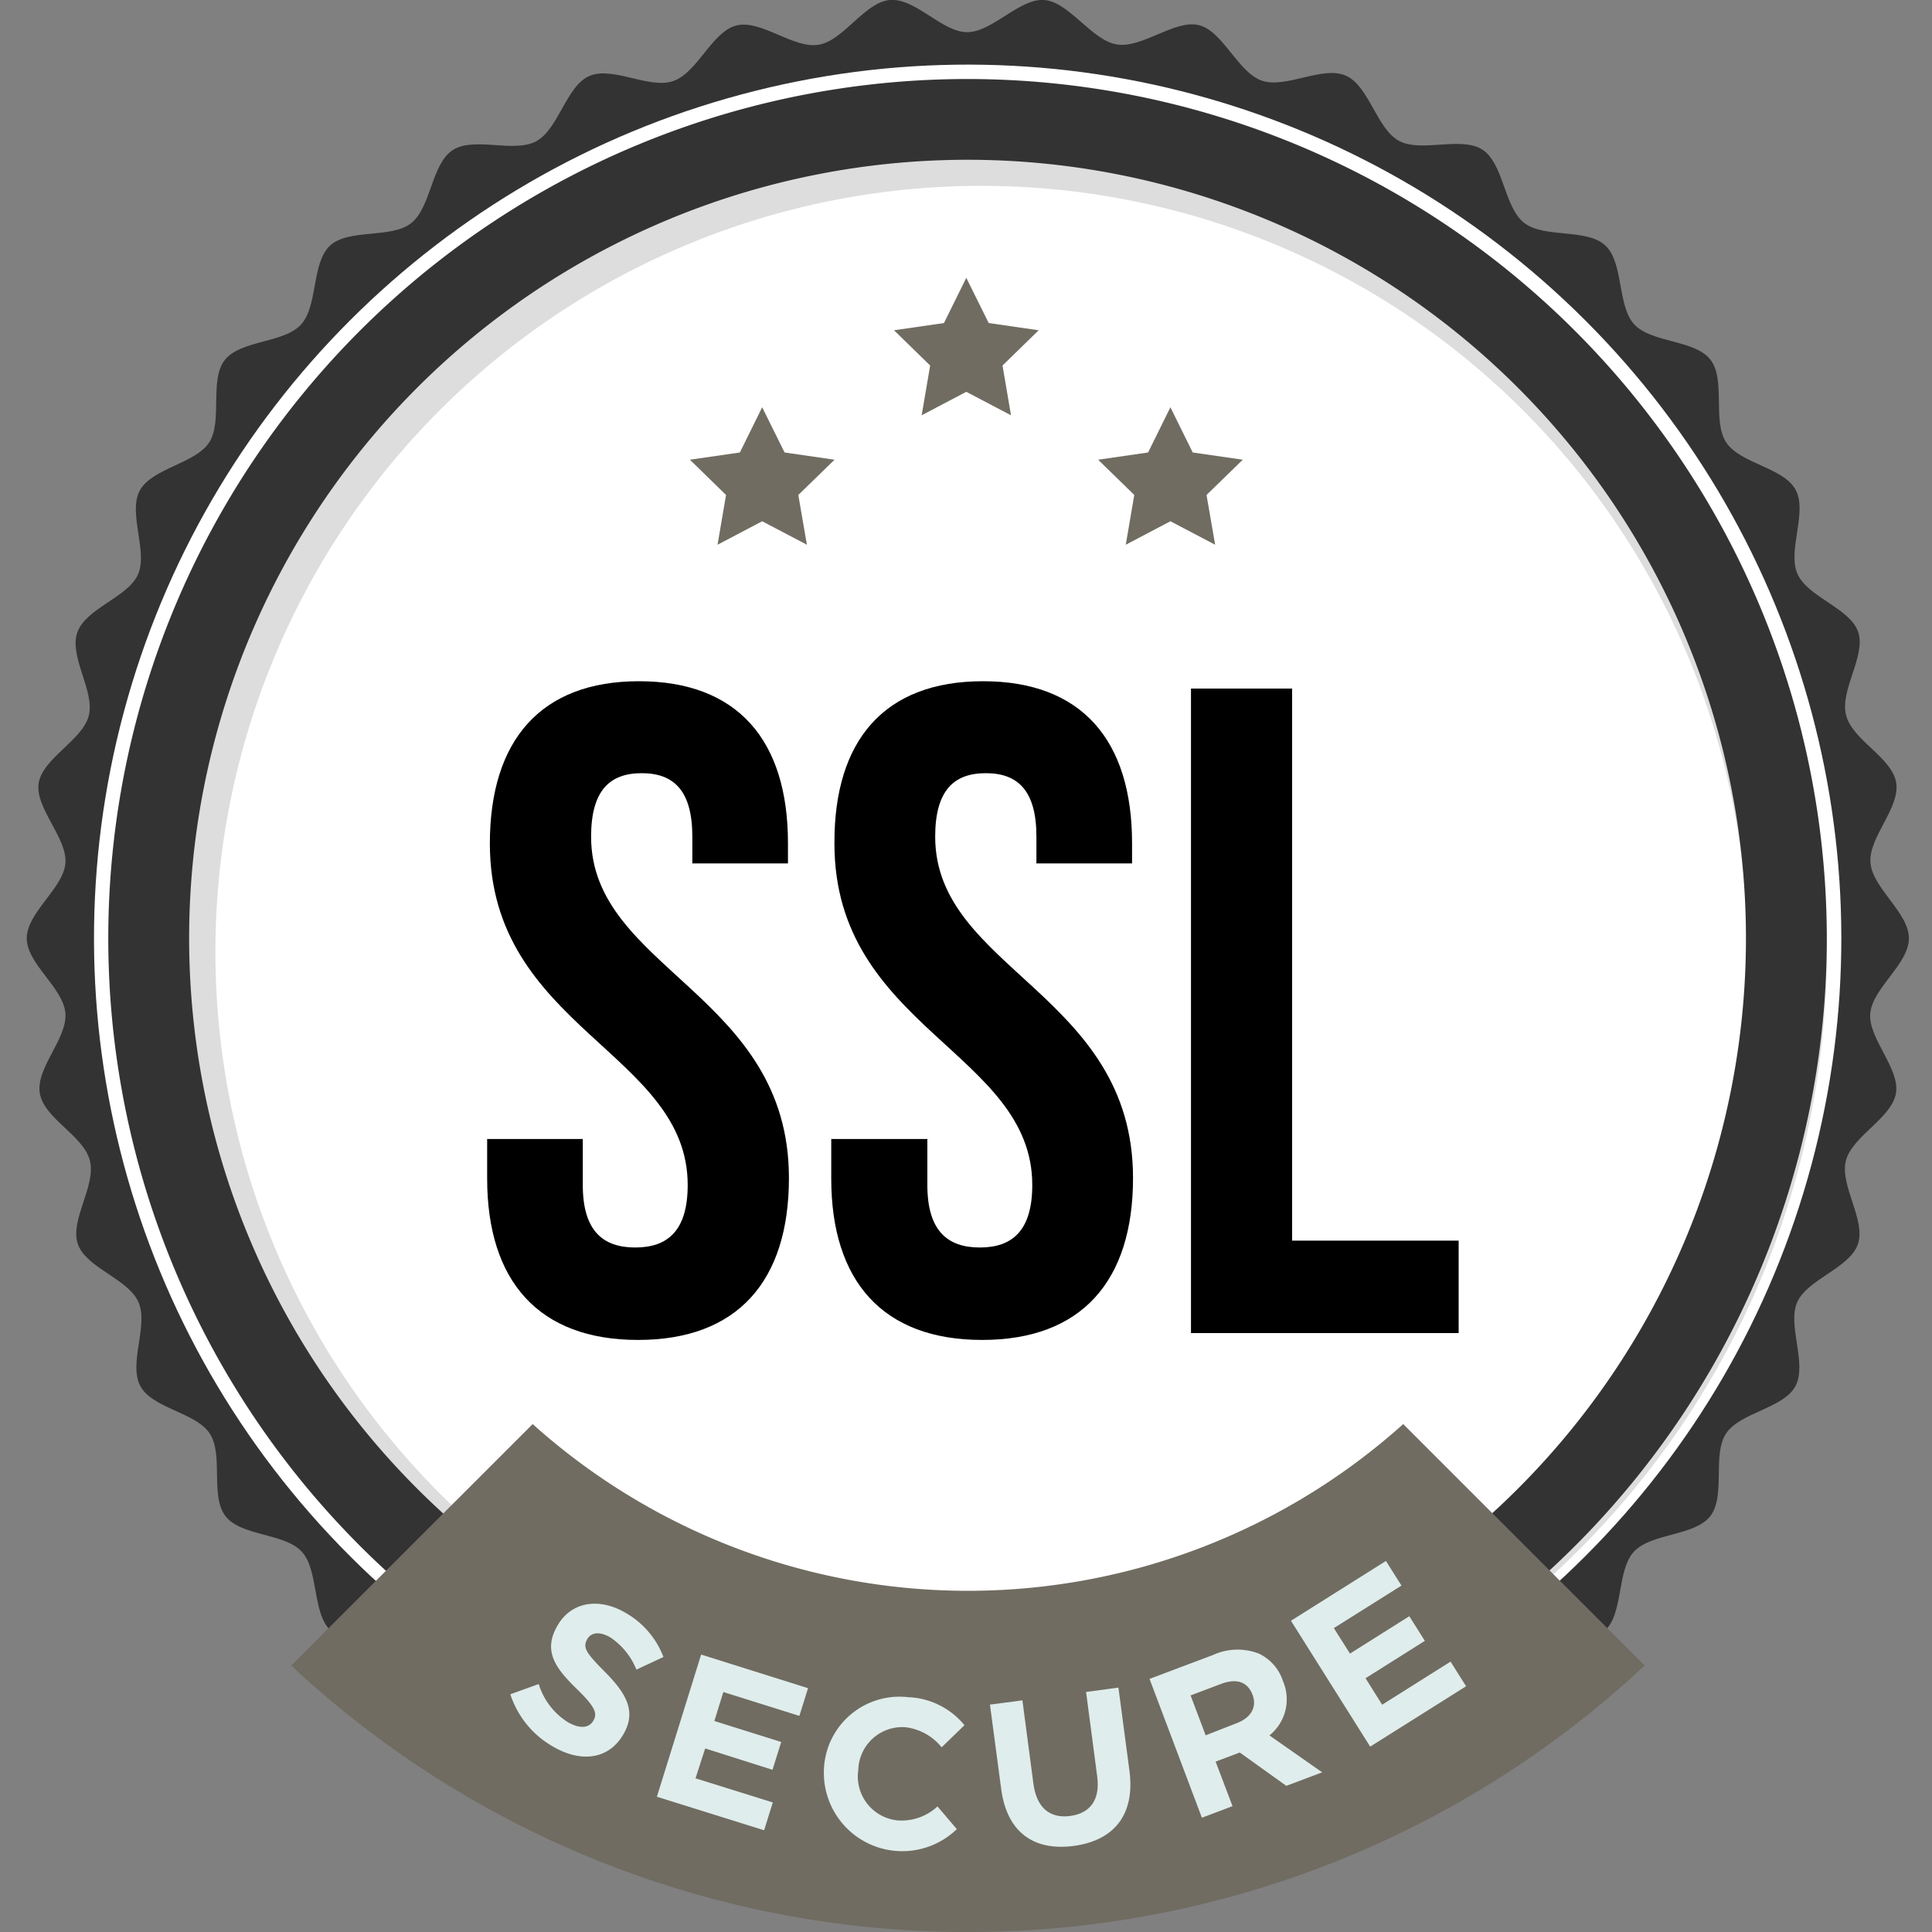<svg xmlns="http://www.w3.org/2000/svg" viewBox="0 0 200 200"><rect x="0" y="0" width="200" height="200" fill="#808080" stroke="none"/><defs><style>.cls-1{isolation:isolate;}.cls-2{fill:#333;}.cls-3{fill:#fff;}.cls-4{fill:#ddd;mix-blend-mode:multiply;}.cls-5{fill:#706c61;}.cls-6{fill:#dfedec;}</style></defs><title>TrustBadge</title><g class="cls-1"><g id="Layer_1" data-name="Layer 1"><path class="cls-2" d="M197.61,97.13c0,2.66-3.75,5.14-4,7.75s3.09,5.71,2.66,8.29-4.55,4.45-5.19,7,2.1,6.14,1.25,8.62-5.22,3.63-6.28,6,1.06,6.4-.19,8.71-5.75,2.71-7.19,4.91,0,6.48-1.63,8.55-6.11,1.73-7.9,3.67-1.06,6.39-3,8.17-6.31.71-8.39,2.33-2.1,6.12-4.31,7.57-6.33-.35-8.66.91-3.07,5.7-5.49,6.76-6.19-1.39-8.69-.53-4,5.11-6.53,5.75-5.87-2.39-8.49-2-4.75,4.38-7.39,4.6-5.39-3.33-8-3.33-5.44,3.54-8,3.33-4.81-4.17-7.4-4.6-5.94,2.61-8.48,2-4-4.9-6.54-5.75-6.28,1.58-8.69.53-3.18-5.51-5.49-6.76-6.46.53-8.66-.92-2.23-6-4.3-7.56-6.45-.55-8.39-2.33-1.22-6.23-3-8.17-6.27-1.59-7.89-3.67-.19-6.34-1.63-8.55-5.93-2.59-7.19-4.92.87-6.28-.2-8.7-5.41-3.53-6.27-6,1.89-6,1.25-8.62-4.76-4.37-5.19-7,2.87-5.65,2.65-8.29-4-5.09-4-7.75,3.76-5.15,4-7.75S3.61,83.67,4,81.09s4.54-4.46,5.19-7S7.13,68,8,65.48s5.22-3.63,6.28-6-1.06-6.39.19-8.7S20.2,48,21.64,45.82s0-6.47,1.63-8.55,6.11-1.73,7.89-3.67,1.07-6.38,3-8.17,6.31-.7,8.39-2.32,2.1-6.13,4.31-7.57,6.33.34,8.65-.92S58.6,8.93,61,7.87s6.18,1.38,8.69.52,4-5.1,6.53-5.75,5.87,2.39,8.48,2S89.48.23,92.12,0s5.39,3.33,8,3.33,5.44-3.54,8-3.33S113,4.17,115.61,4.6s6-2.6,8.49-2,4.05,4.9,6.53,5.75,6.29-1.58,8.69-.52,3.19,5.5,5.5,6.75,6.45-.52,8.65.92,2.23,5.95,4.31,7.57,6.45.54,8.39,2.33,1.22,6.23,3,8.17,6.27,1.58,7.89,3.66.18,6.35,1.63,8.56,5.93,2.59,7.19,4.91-.87,6.28.19,8.7,5.42,3.54,6.28,6-1.9,6-1.25,8.62,4.76,4.37,5.19,7-2.87,5.64-2.66,8.29S197.61,94.47,197.61,97.13Z"/><circle class="cls-3" cx="100.17" cy="97.13" r="90.44" transform="translate(-39.34 99.28) rotate(-45)"/><path class="cls-4" d="M101.58,11a87.53,87.53,0,1,0,87.53,87.53A87.52,87.52,0,0,0,101.58,11Zm0,166.82a79.29,79.29,0,1,1,79.3-79.29A79.29,79.29,0,0,1,101.58,177.83Z"/><path class="cls-2" d="M100.17,8.18a88.95,88.95,0,1,0,88.94,88.95A89,89,0,0,0,100.17,8.18Zm0,169.52a80.58,80.58,0,1,1,80.57-80.57A80.57,80.57,0,0,1,100.17,177.7Z"/><path class="cls-5" d="M100.17,200a102.51,102.51,0,0,0,70.09-27.58l-25-25a67.45,67.45,0,0,1-90.12,0l-25,25A102.49,102.49,0,0,0,100.17,200Z"/><path class="cls-6" d="M52.83,175.39l2.94-1.06a7.12,7.12,0,0,0,3,3.94c1.22.71,2.2.64,2.65-.14l0,0c.44-.74.22-1.41-1.68-3.26-2.31-2.24-3.56-4-2-6.64l0,0c1.41-2.41,4.26-2.88,7-1.28a8.9,8.9,0,0,1,3.94,4.58l-2.8,1.31a7.22,7.22,0,0,0-2.69-3.33c-1.14-.67-2-.51-2.39.16l0,0c-.52.89-.1,1.47,1.84,3.42,2.28,2.3,3.24,4.14,1.89,6.45l0,0c-1.54,2.64-4.42,2.94-7.29,1.26A9.66,9.66,0,0,1,52.83,175.39Z"/><path class="cls-6" d="M72.58,171.28l11.07,3.48-.9,2.87-7.87-2.47-.93,3,6.92,2.17-.9,2.88L73,181l-1,3.09,8,2.5-.9,2.88L68,186Z"/><path class="cls-6" d="M85.3,183v0A7.83,7.83,0,0,1,94,175.69a7.93,7.93,0,0,1,5.84,2.9l-2.36,2.29a5.69,5.69,0,0,0-3.77-2.08,4.56,4.56,0,0,0-4.86,4.39v.05a4.57,4.57,0,0,0,4,5.2A5.46,5.46,0,0,0,97.05,187l2,2.35A8.12,8.12,0,0,1,85.3,183Z"/><path class="cls-6" d="M103.64,185.18l-1.16-8.72,3.36-.44,1.14,8.63c.33,2.51,1.72,3.61,3.79,3.34s3.14-1.66,2.81-4.1l-1.15-8.74,3.35-.45,1.14,8.61c.61,4.63-1.68,7.24-5.78,7.78S104.23,189.7,103.64,185.18Z"/><path class="cls-6" d="M119,173.8l6.58-2.48a6.08,6.08,0,0,1,4.76-.13,4.77,4.77,0,0,1,2.47,2.83l0,0a4.78,4.78,0,0,1-1.4,5.63l5.46,3.82-3.71,1.4-4.82-3.45-2.5.94,1.75,4.61-3.17,1.2Zm9,4.59c1.56-.59,2.13-1.72,1.66-2.95l0,0c-.52-1.38-1.7-1.71-3.26-1.12l-3.15,1.19,1.56,4.13Z"/><path class="cls-6" d="M133.64,167.78l9.83-6.19,1.61,2.55-7,4.4,1.67,2.64,6.14-3.87,1.61,2.55-6.14,3.87,1.72,2.74,7.08-4.46,1.61,2.55-9.93,6.25Z"/><polygon class="cls-5" points="100.03 28.76 102.35 33.44 107.52 34.19 103.78 37.84 104.66 42.99 100.03 40.56 95.41 42.99 96.29 37.84 92.55 34.19 97.72 33.44 100.03 28.76"/><polygon class="cls-5" points="78.9 42.16 81.22 46.84 86.39 47.59 82.64 51.24 83.53 56.39 78.9 53.96 74.28 56.39 75.16 51.24 71.42 47.59 76.59 46.84 78.9 42.16"/><polygon class="cls-5" points="121.16 42.16 123.47 46.84 128.65 47.59 124.9 51.24 125.79 56.39 121.16 53.96 116.54 56.39 117.42 51.24 113.68 47.59 118.85 46.84 121.16 42.16"/><path d="M66.14,70.52c10.2,0,15.43,6.09,15.43,16.76v2.1h-9.9V86.62c0-4.77-1.91-6.58-5.24-6.58s-5.24,1.81-5.24,6.58c0,13.71,20.48,16.28,20.48,35.33,0,10.67-5.33,16.76-15.62,16.76S50.43,132.62,50.43,122v-4.09h9.9v4.76c0,4.76,2.1,6.47,5.43,6.47s5.43-1.71,5.43-6.47c0-13.72-20.48-16.29-20.48-35.34C50.71,76.61,56,70.52,66.14,70.52Z"/><path d="M101.76,70.52c10.2,0,15.43,6.09,15.43,16.76v2.1h-9.9V86.62c0-4.77-1.91-6.58-5.24-6.58s-5.24,1.81-5.24,6.58c0,13.71,20.48,16.28,20.48,35.33,0,10.67-5.33,16.76-15.62,16.76S86.05,132.62,86.05,122v-4.09H96v4.76c0,4.76,2.1,6.47,5.43,6.47s5.43-1.71,5.43-6.47c0-13.72-20.48-16.29-20.48-35.34C86.33,76.61,91.57,70.52,101.76,70.52Z"/><path d="M133.76,71.28v57.15H151V138H123.29V71.28Z"/></g></g></svg>